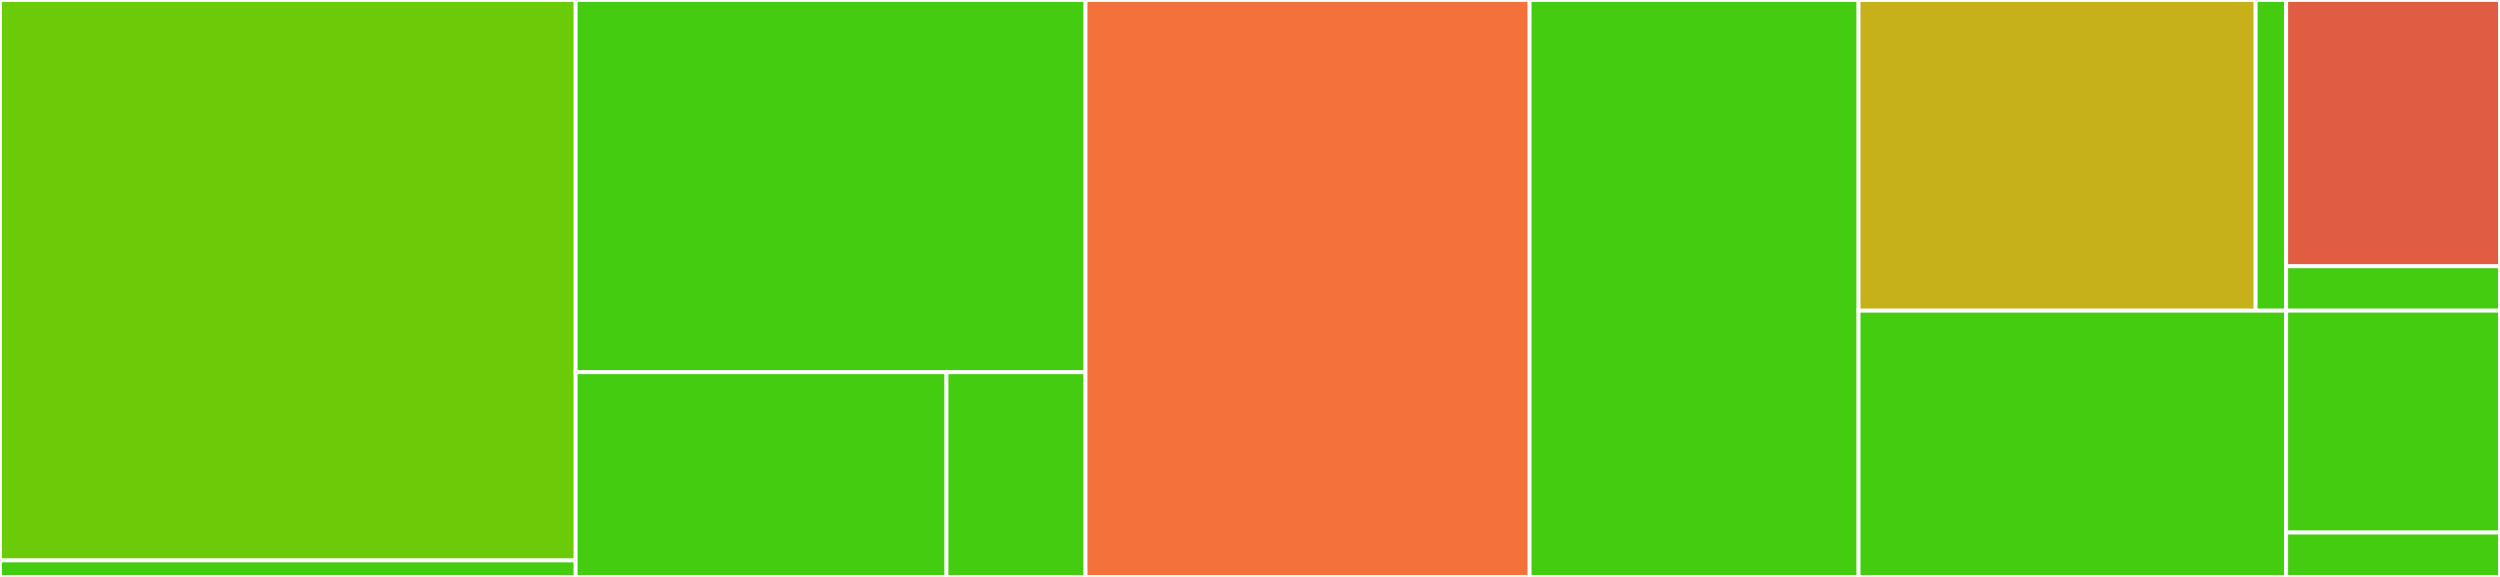<svg baseProfile="full" width="650" height="150" viewBox="0 0 650 150" version="1.1"
xmlns="http://www.w3.org/2000/svg" xmlns:ev="http://www.w3.org/2001/xml-events"
xmlns:xlink="http://www.w3.org/1999/xlink">

<rect x="0" y="0" width="650" height="150" fill="#333333" stroke="none"/>

<style>rect.s{mask:url(#mask);}</style>
<defs>
  <pattern id="white" width="4" height="4" patternUnits="userSpaceOnUse" patternTransform="rotate(45)">
    <rect width="2" height="2" transform="translate(0,0)" fill="white"></rect>
  </pattern>
  <mask id="mask">
    <rect x="0" y="0" width="100%" height="100%" fill="url(#white)"></rect>
  </mask>
</defs>

<rect x="0" y="0" width="149.671" height="145.714" fill="#6ccb08" stroke="white" stroke-width="1" class=" tooltipped" data-content="service/service.ts"><title>service/service.ts</title></rect>
<rect x="0" y="145.714" width="149.671" height="4.286" fill="#4c1" stroke="white" stroke-width="1" class=" tooltipped" data-content="service/index.ts"><title>service/index.ts</title></rect>
<rect x="149.671" y="0" width="132.566" height="96.774" fill="#4c1" stroke="white" stroke-width="1" class=" tooltipped" data-content="decorators/ws.ts"><title>decorators/ws.ts</title></rect>
<rect x="149.671" y="96.774" width="96.411" height="53.226" fill="#4c1" stroke="white" stroke-width="1" class=" tooltipped" data-content="decorators/websocket.ts"><title>decorators/websocket.ts</title></rect>
<rect x="246.083" y="96.774" width="36.154" height="53.226" fill="#4c1" stroke="white" stroke-width="1" class=" tooltipped" data-content="decorators/index.ts"><title>decorators/index.ts</title></rect>
<rect x="282.237" y="0" width="115.461" height="150.0" fill="#f5713b" stroke="white" stroke-width="1" class=" tooltipped" data-content="websocket-service-provider.ts"><title>websocket-service-provider.ts</title></rect>
<rect x="397.697" y="0" width="85.526" height="150.0" fill="#4c1" stroke="white" stroke-width="1" class=" tooltipped" data-content="websocket-service.ts"><title>websocket-service.ts</title></rect>
<rect x="483.224" y="0" width="103.242" height="80.769" fill="#c6b11a" stroke="white" stroke-width="1" class=" tooltipped" data-content="event/event.ts"><title>event/event.ts</title></rect>
<rect x="586.466" y="0" width="7.942" height="80.769" fill="#4c1" stroke="white" stroke-width="1" class=" tooltipped" data-content="event/index.ts"><title>event/index.ts</title></rect>
<rect x="483.224" y="80.769" width="111.184" height="69.231" fill="#4c1" stroke="white" stroke-width="1" class=" tooltipped" data-content="response/index.ts"><title>response/index.ts</title></rect>
<rect x="594.408" y="0" width="55.592" height="69.231" fill="#e05d44" stroke="white" stroke-width="1" class=" tooltipped" data-content="base/websocket.ts"><title>base/websocket.ts</title></rect>
<rect x="594.408" y="69.231" width="55.592" height="11.538" fill="#4c1" stroke="white" stroke-width="1" class=" tooltipped" data-content="base/index.ts"><title>base/index.ts</title></rect>
<rect x="594.408" y="80.769" width="55.592" height="57.692" fill="#4c1" stroke="white" stroke-width="1" class=" tooltipped" data-content="index.ts"><title>index.ts</title></rect>
<rect x="594.408" y="138.462" width="55.592" height="11.538" fill="#4c1" stroke="white" stroke-width="1" class=" tooltipped" data-content="symbols.ts"><title>symbols.ts</title></rect>
</svg>